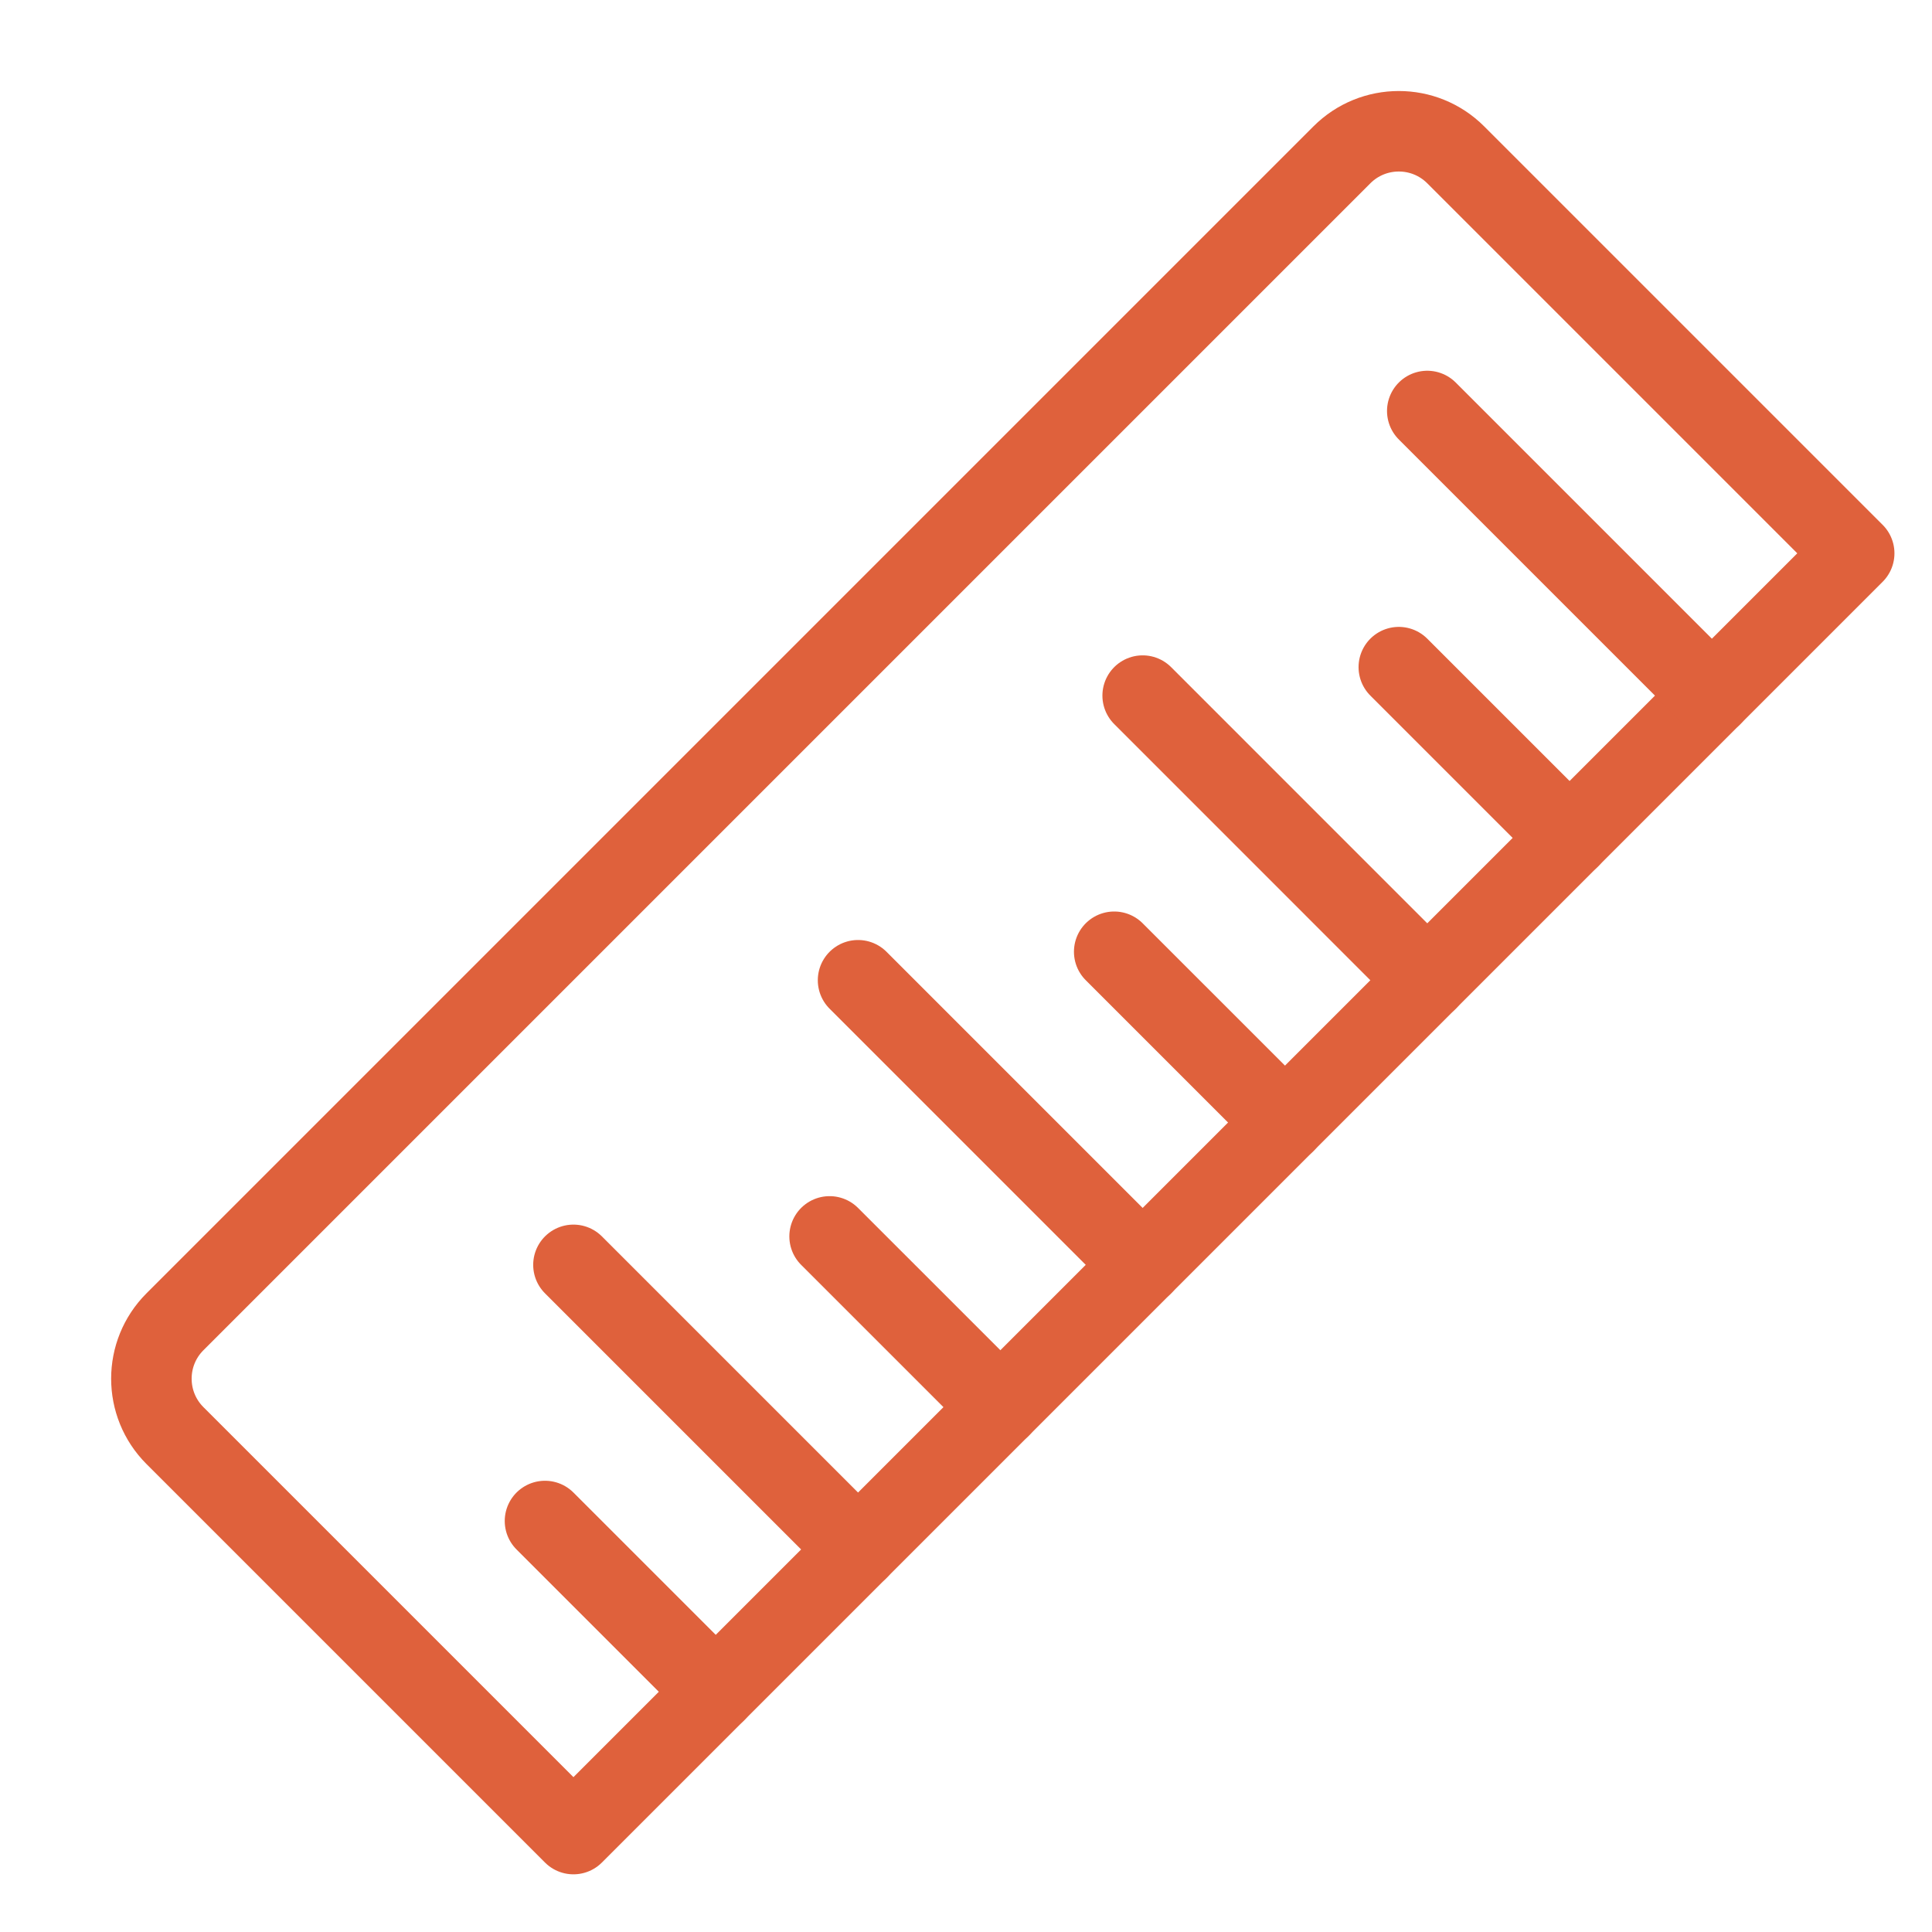 <?xml version="1.0" encoding="utf-8"?>
<!-- Generator: Adobe Illustrator 18.0.0, SVG Export Plug-In . SVG Version: 6.00 Build 0)  -->
<!DOCTYPE svg PUBLIC "-//W3C//DTD SVG 1.1//EN" "http://www.w3.org/Graphics/SVG/1.1/DTD/svg11.dtd">
<svg version="1.1" xmlns="http://www.w3.org/2000/svg" xmlns:xlink="http://www.w3.org/1999/xlink" x="0px" y="0px"
	 viewBox="0 0 48 48" enable-background="new 0 0 48 48" xml:space="preserve">
<g id="Layer_1">
</g>
<g id="paper">
</g>
<g id="ink">
</g>
<g id="leaf">
</g>
<g id="path-text">
</g>
<g id="square-path">
</g>
<g id="twoblock">
</g>
<g id="move-dash">
</g>
<g id="move-block">
</g>
<g id="block">
</g>
<g id="central-block">
</g>
<g id="right-middle">
</g>
<g id="top-left">
</g>
<g id="top-block">
</g>
<g id="bottom-block">
</g>
<g id="verticle-block">
</g>
<g id="lag-block">
</g>
<g id="right-arw">
</g>
<g id="left-arw">
</g>
<g id="screen">
</g>
<g id="underline_1_">
</g>
<g id="test-verticle-line">
</g>
<g id="board-paper">
</g>
<g id="board">
</g>
<g id="scale">
	<path fill="none" stroke="#df613c" stroke-width="2" stroke-linecap="round" stroke-linejoin="round" stroke-miterlimit="10" d="
		M46.067,13.747L14.247,45.567L4.347,35.667c-0.781-0.781-0.781-2.047,0-2.828
		L33.339,3.847c0.781-0.781,2.047-0.781,2.828,0L46.067,13.747z"/>
	
		<line fill="none" stroke="#df613c" stroke-width="2" stroke-linecap="round" stroke-linejoin="round" stroke-miterlimit="10" x1="13.54" y1="37.789" x2="17.782" y2="42.031"/>
	
		<line fill="none" stroke="#df613c" stroke-width="2" stroke-linecap="round" stroke-linejoin="round" stroke-miterlimit="10" x1="14.247" y1="31.425" x2="21.318" y2="38.496"/>
	
		<line fill="none" stroke="#df613c" stroke-width="2" stroke-linecap="round" stroke-linejoin="round" stroke-miterlimit="10" x1="20.611" y1="30.718" x2="24.854" y2="34.96"/>
	
		<line fill="none" stroke="#df613c" stroke-width="2" stroke-linecap="round" stroke-linejoin="round" stroke-miterlimit="10" x1="21.318" y1="24.354" x2="28.389" y2="31.425"/>
	
		<line fill="none" stroke="#df613c" stroke-width="2" stroke-linecap="round" stroke-linejoin="round" stroke-miterlimit="10" x1="27.682" y1="23.646" x2="31.925" y2="27.889"/>
	
		<line fill="none" stroke="#df613c" stroke-width="2" stroke-linecap="round" stroke-linejoin="round" stroke-miterlimit="10" x1="28.389" y1="17.282" x2="35.46" y2="24.354"/>
	
		<line fill="none" stroke="#df613c" stroke-width="2" stroke-linecap="round" stroke-linejoin="round" stroke-miterlimit="10" x1="34.753" y1="16.575" x2="38.996" y2="20.818"/>
	
		<line fill="none" stroke="#df613c" stroke-width="2" stroke-linecap="round" stroke-linejoin="round" stroke-miterlimit="10" x1="35.46" y1="10.211" x2="42.531" y2="17.282"/>
</g>
<g id="ohm">
</g>
<g id="pen">
</g>
<g id="crop">
</g>
<g id="pencil-2">
</g>
<g id="pencil">
</g>
<g id="paragraph">
</g>
<g id="quote">
</g>
<g id="break">
</g>
<g id="light">
</g>
<g id="braces">
</g>
<g id="eraser">
</g>
<g id="bold-pen">
</g>
<g id="move-place">
</g>
<g id="place-text">
</g>
<g id="move">
</g>
<g id="share">
</g>
<g id="extand-edge">
</g>
<g id="round-edge">
</g>
<g id="flat-edge">
</g>
<g id="scissor">
</g>
<g id="compress">
</g>
<g id="verticle-scale">
</g>
<g id="first-right-indent">
</g>
<g id="firstleft-indent">
</g>
<g id="verticle-scale-down">
</g>
<g id="right-indent">
</g>
<g id="left-indent">
</g>
<g id="o-list">
</g>
<g id="justify">
</g>
<g id="justify-left">
</g>
<g id="rightalign">
</g>
<g id="center-align">
</g>
<g id="left-align">
</g>
<g id="bold">
</g>
<g id="italic">
</g>
<g id="underline">
</g>
<g id="text-increase">
</g>
<g id="h6">
</g>
<g id="h5">
</g>
<g id="h4">
</g>
<g id="h3">
</g>
<g id="h2">
</g>
<g id="h1">
</g>
<g id="no-list">
</g>
<g id="text-cursor">
</g>
<g id="tree-block">
</g>
</svg>

